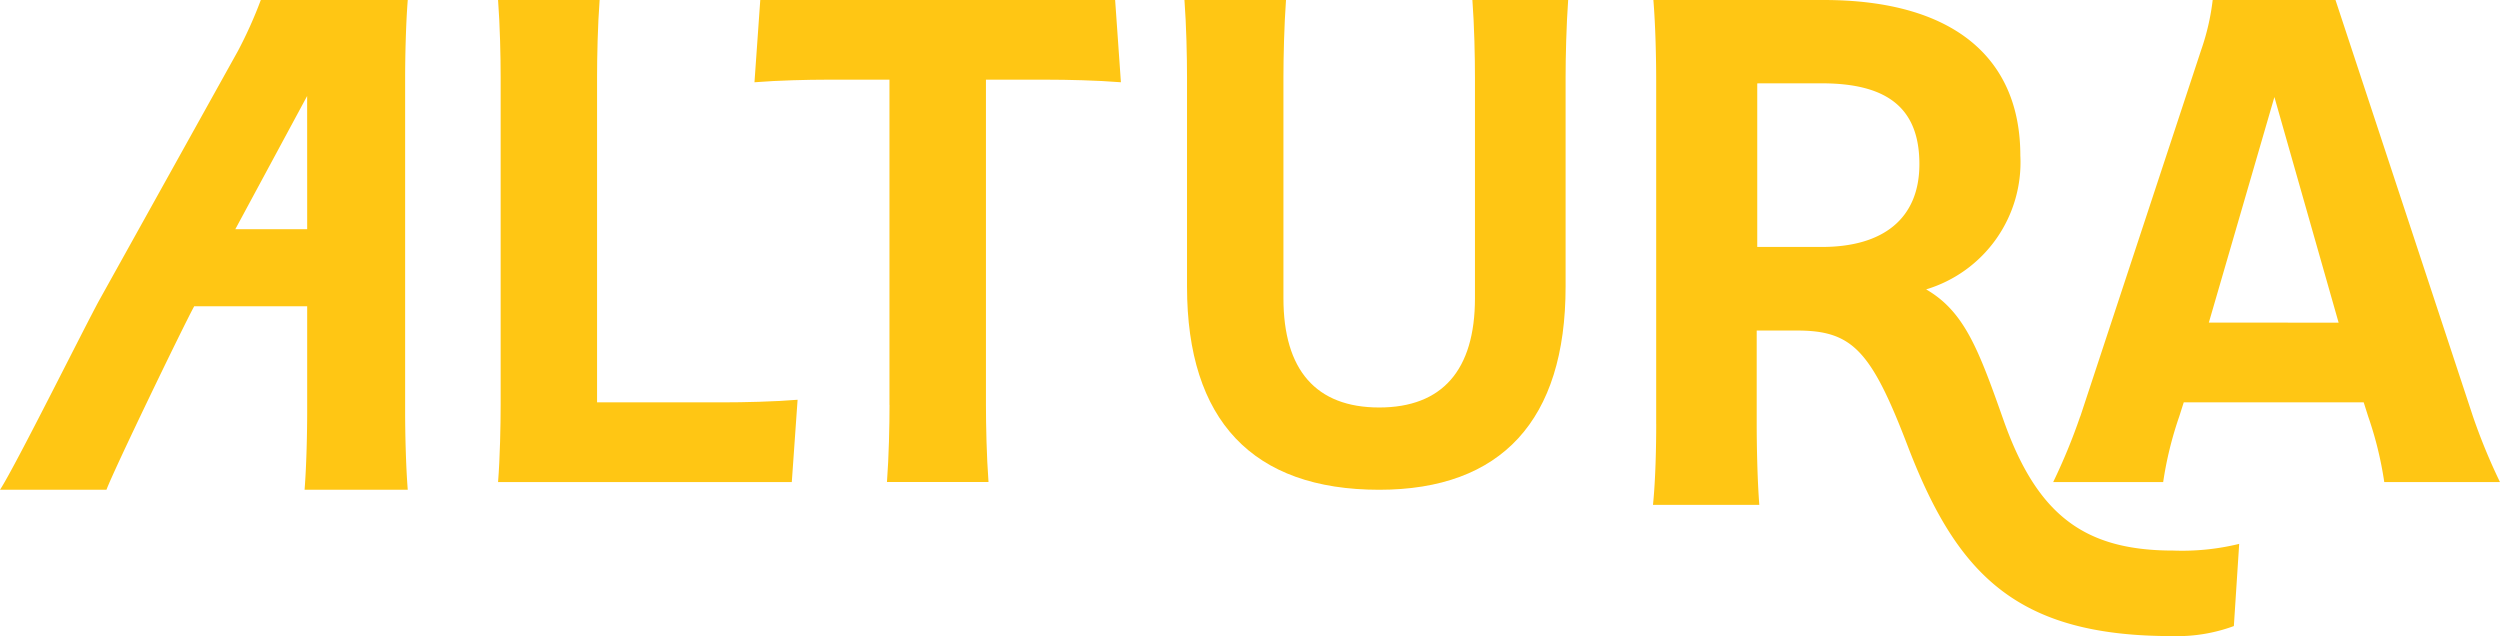 <svg xmlns="http://www.w3.org/2000/svg" width="136.392" height="34.712" viewBox="0 0 136.392 34.712">
  <g id="altura" transform="translate(-195.262 -82.525)">
    <path id="Trazado_7355" data-name="Trazado 7355" d="M164.576,22.091V4.207c0-1.087-.035-2.8-.141-4.207h5.541c-.106,1.4-.14,3.12-.14,4.207V21.951h6.872c1.122,0,2.771-.035,4.068-.141L180.46,26.3H164.435c.106-1.332.141-3.12.141-4.207" transform="translate(58 82.525)" fill="#ffc614"/>
    <path id="Trazado_7356" data-name="Trazado 7356" d="M185.788,22.091V4.347h-3.436c-.982,0-2.631.036-3.928.141L178.74,0H198.1l.315,4.488c-1.3-.105-2.945-.141-4.032-.141h-3.331V22.091c0,1.087.035,2.805.14,4.207h-5.54c.105-1.4.14-3.12.14-4.207" transform="translate(58 82.525)" fill="#ffc614"/>
    <path id="Trazado_7357" data-name="Trazado 7357" d="M222.816,0c-.1,1.4-.14,3.121-.14,4.208V15.639c0,7.294-3.507,11.081-10.17,11.081-6.907,0-10.484-3.787-10.484-11.081V4.208c0-1.087-.035-2.805-.14-4.208h5.54c-.1,1.4-.14,3.121-.14,4.208V16.27c0,3.928,1.788,5.961,5.224,5.961s5.225-2.033,5.225-5.961V4.208c0-1.087-.034-2.805-.14-4.208Z" transform="translate(58 82.525)" fill="#ffc614"/>
    <path id="Trazado_7358" data-name="Trazado 7358" d="M250.756,22.722l6.592-19.987A12.749,12.749,0,0,0,257.979,0h6.7l7.5,22.722a32.342,32.342,0,0,0,1.473,3.577h-6.312a19.644,19.644,0,0,0-.877-3.577l-.245-.771H256.4l-.246.771a19.807,19.807,0,0,0-.876,3.577h-6a32.13,32.13,0,0,0,1.472-3.577m14.1-5.119L261.346,5.294,257.769,17.6Z" transform="translate(58 82.525)" fill="#ffc614"/>
    <path id="Trazado_7359" data-name="Trazado 7359" d="M159.365,4.275c0-1.1.036-2.921.143-4.275h-8.017a23.557,23.557,0,0,1-1.247,2.779l-7.552,13.574c-.748,1.354-4.61,9.12-5.43,10.367h5.808c.427-1.14,4.253-9.049,4.788-10.012h6.163v5.737c0,1.1-.035,2.921-.142,4.275h5.629c-.107-1.354-.143-3.171-.143-4.275Zm-5.344,8.23H150.1l3.919-7.268Z" transform="translate(58 82.525)" fill="#ffc614"/>
    <path id="Trazado_7360" data-name="Trazado 7360" d="M227.618,23.137V4.409c0-1.142-.034-2.975-.153-4.409h9.29c6.986,0,10.73,3.084,10.73,8.488a7.238,7.238,0,0,1-5.139,7.3c2.09,1.211,2.86,3.274,4.22,7.128,1.839,5.214,4.443,7.121,9.259,7.121a13.118,13.118,0,0,0,3.6-.365l-.291,4.484a8.954,8.954,0,0,1-3.381.547c-8.413,0-11.68-3.307-14.364-10.245-2.03-5.33-3.046-6.425-6.087-6.425h-2.2v5.1c0,1.142.034,3.016.142,4.409h-5.8c.143-1.393.176-3.266.176-4.409m5.512-18.585v8.925h3.524c3.34,0,5.322-1.542,5.322-4.518s-1.651-4.409-5.322-4.409Z" transform="translate(58 82.525)" fill="#ffc614"/>
  </g>
</svg>
